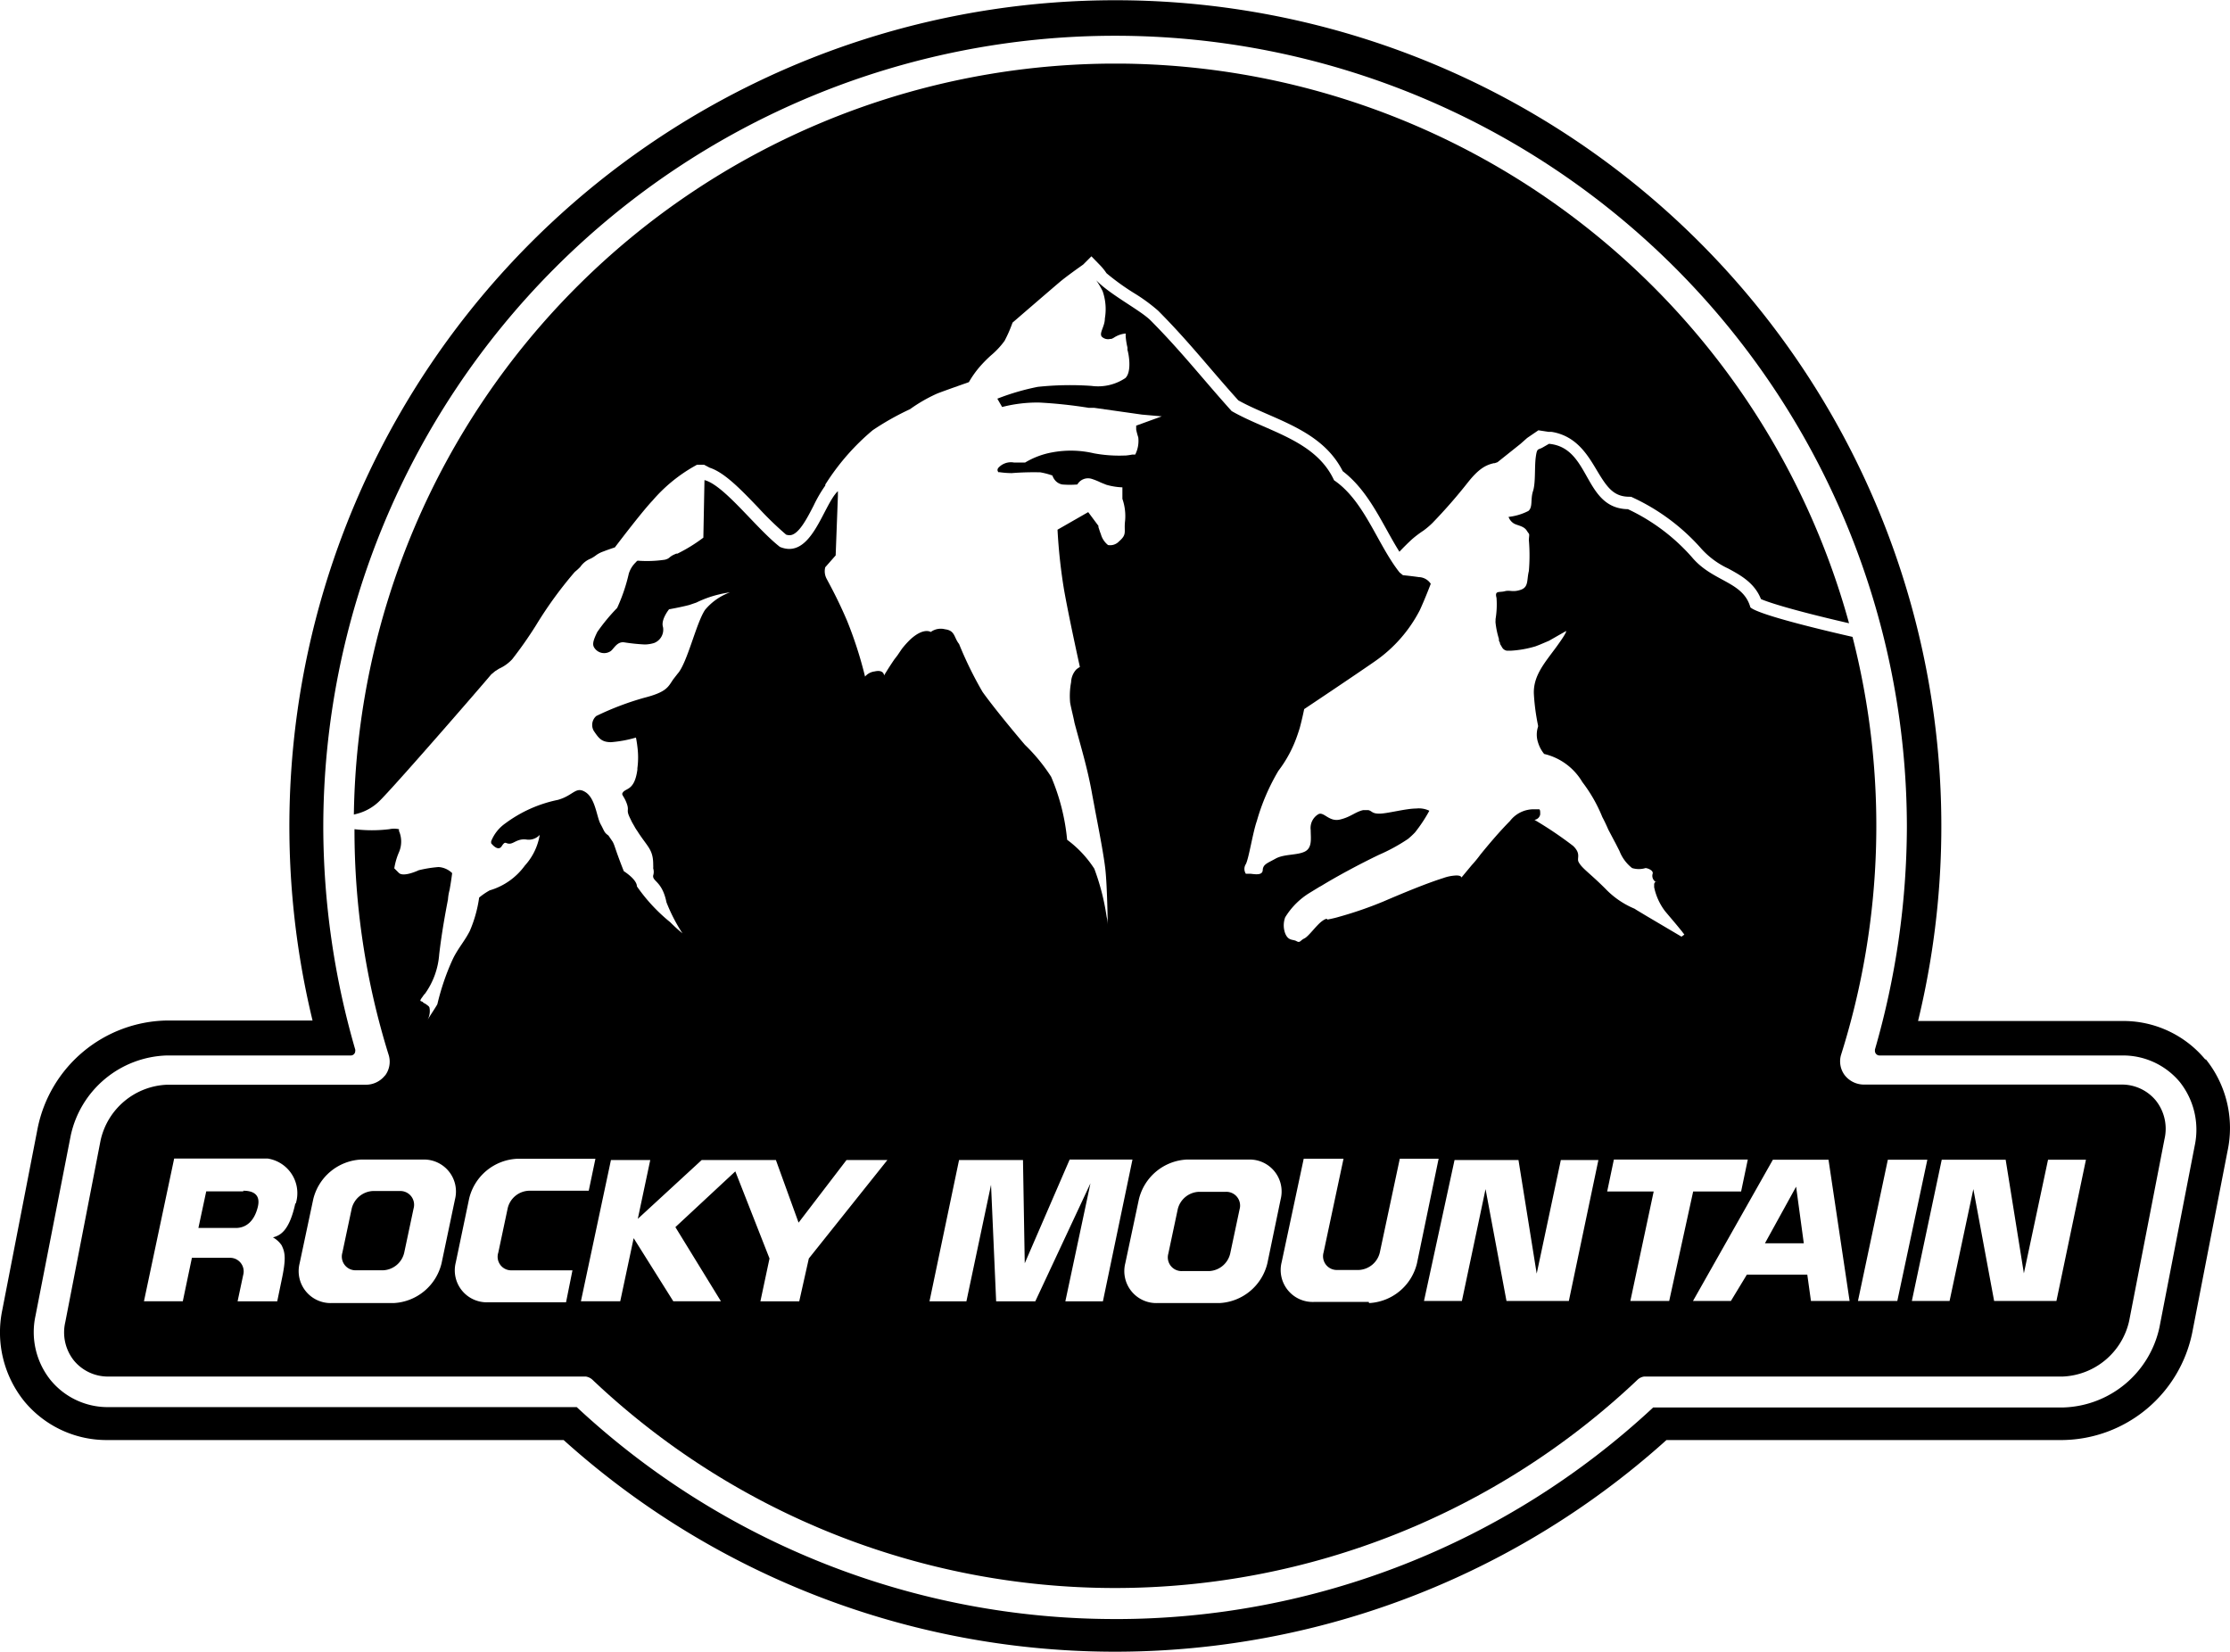 <svg xmlns="http://www.w3.org/2000/svg" width="300" height="222.201" viewBox="0 0 300 222.201">
  <g id="se-logo-row-300blk-RockyMountain" transform="translate(-218.697 -749.608)">
    <g id="Layer_2" data-name="Layer 2" transform="translate(218.698 749.608)">
      <g id="Layer_1" data-name="Layer 1">
        <path id="Path_1022" data-name="Path 1022" d="M272.231,901.806a3.267,3.267,0,0,1-2.623,1.268H242.9a9.547,9.547,0,0,0-8.946,7.483L229.207,935a6.082,6.082,0,0,0,1.161,5.182,5.932,5.932,0,0,0,4.644,2.15h64.226a1.725,1.725,0,0,1,.838.387,102.2,102.2,0,0,0,140.686,0,1.638,1.638,0,0,1,.838-.387h56.314a9.569,9.569,0,0,0,8.945-7.5l4.75-24.447a6.109,6.109,0,0,0-1.161-5.182,5.919,5.919,0,0,0-4.644-2.15H471.229a3.289,3.289,0,0,1-2.645-1.268,3.1,3.1,0,0,1-.494-2.709,102.422,102.422,0,0,0,1.548-56.25c-2.838-.645-12.643-2.924-13.74-3.977-.989-3.527-5.074-3.4-7.87-6.75a26.439,26.439,0,0,0-8.6-6.451c-6.021-.107-4.967-8.278-10.622-8.794h0l-.86.494c-.623.366-.75,0-.924,1.333s0,3.417-.366,4.537,0,2.15-.623,2.667a7.659,7.659,0,0,1-2.667.8,1.715,1.715,0,0,0,.709.882c.516.3,1.333.323,1.742.968s.344.237.279,1.25a24.459,24.459,0,0,1,0,4.193c-.3,1.182,0,2.15-1.1,2.516s-1.417,0-2.15.193-1.376-.129-1.1.882a11.951,11.951,0,0,1-.129,2.86v.237a1.115,1.115,0,0,0,0,.279,11.326,11.326,0,0,0,.452,2.15v.237l.151.323v.129c.151.215.237.408.344.559h0a.92.92,0,0,0,.583.344h.494a14.469,14.469,0,0,0,3.333-.583l.559-.215h0l1.268-.537h0l2.3-1.312s.258,0-1.312,2.15-3.182,3.917-3.01,6.451a28.814,28.814,0,0,0,.559,4.128.307.307,0,0,0,0,.129,3.378,3.378,0,0,0,0,2.15,4.466,4.466,0,0,0,.817,1.527,8.107,8.107,0,0,1,5.139,3.784,20.072,20.072,0,0,1,2.688,4.709c.3.559.559,1.118.8,1.678h0l.817,1.548c.237.43.452.882.688,1.333a5.392,5.392,0,0,0,1.7,2.3,3.114,3.114,0,0,0,1.806,0c.258,0,1.14.322.946.8a.967.967,0,0,0,.408,1.053h.237a.361.361,0,0,1-.237,0,.408.408,0,0,0-.193.322v.258h0v.151a8.018,8.018,0,0,0,1.441,3.182h0c.583.709,1.462,1.72,1.978,2.365h0l.3.366h0l.344.452-.387.279-4.73-2.795h0l-1.29-.774-.3-.193a11.592,11.592,0,0,1-3.917-2.687c-2.15-2.15-3.161-2.731-3.612-3.612-.258-.516.387-1.075-.731-2.15a51.32,51.32,0,0,0-5.2-3.505.9.9,0,0,0,.774-.731c0-.408,0-.6-.129-.688h-.6a4.019,4.019,0,0,0-3.333,1.57c-1.505,1.527-2.838,3.117-3.977,4.515h0a16.461,16.461,0,0,1-1.183,1.441l-1.376,1.656s0-.366-.989-.258a5.806,5.806,0,0,0-1.441.322c-2.365.75-5.417,2.021-8.127,3.183a51.629,51.629,0,0,1-5.934,2.042c-.623.193-1.548.366-1.548.366s0-.323-.75.237-1.763,2.021-2.343,2.3-.559.645-1.053.366-1.1,0-1.527-1.053a3.117,3.117,0,0,1,0-2.15,9.919,9.919,0,0,1,3.354-3.333l1.226-.75.279-.151c2.15-1.312,5.1-2.9,7.741-4.172a24.239,24.239,0,0,0,3.935-2.15,11.552,11.552,0,0,0,.924-.86,19.983,19.983,0,0,0,1.935-2.924,3.2,3.2,0,0,0-1.763-.3c-1.376,0-3.827.667-4.9.688s-1.033-.366-1.548-.473H403.8c-1.1.258-1.656.924-3.117,1.268s-2.15-1.075-2.881-.731a2.149,2.149,0,0,0-1.053,2.15c0,1.075.237,2.365-.774,2.882s-2.731.323-3.892.924c-.838.473-1.376.667-1.634,1.053h0a1.029,1.029,0,0,0-.151.473c0,.817-1.053.6-1.677.537h-.6a1.183,1.183,0,0,1,0-1.29c.408-.774.946-4.3,1.483-5.806a28.323,28.323,0,0,1,2.9-6.75,16.733,16.733,0,0,0,2.516-4.687c.129-.366.258-.75.366-1.118.366-1.376.583-2.494.583-2.494s6.451-4.3,9.547-6.451a18.9,18.9,0,0,0,6-6.837c.71-1.527,1.483-3.569,1.483-3.569a1.98,1.98,0,0,0-1.591-.9c-1.226-.172-2.15-.258-2.15-.258l-.452-.366h0c-3.01-3.806-4.709-9.612-8.816-12.407-2.494-5.417-9.009-6.558-13.782-9.31-3.87-4.3-6.773-8.042-10.9-12.192-1.376-1.376-5.462-3.462-7.311-5.4a12.023,12.023,0,0,1,.86,1.463,7.381,7.381,0,0,1,.3,3.677c0,1.1-.838,2-.387,2.472a1.2,1.2,0,0,0,1.1.279h.151a1.613,1.613,0,0,0,.387-.193,3.467,3.467,0,0,1,1.548-.537v.366h0a9.461,9.461,0,0,0,.237,1.5,1.9,1.9,0,0,1,0,.323c.237.8.559,3.01-.279,3.806a6.6,6.6,0,0,1-4.558,1.053,41.105,41.105,0,0,0-7.225.129,31.836,31.836,0,0,0-5.44,1.591l.645,1.118a19.156,19.156,0,0,1,4.967-.6,62.785,62.785,0,0,1,6.667.709h.731l6.442.913h0l2.667.237-3.44,1.25v.516h0a8.674,8.674,0,0,0,.279,1.053,4.048,4.048,0,0,1-.408,2.323h-.408a8.04,8.04,0,0,1-.9.129h-.193a18.559,18.559,0,0,1-4.064-.3A13.576,13.576,0,0,0,362,818a10.759,10.759,0,0,0-3.677,1.376h-1.462a2.281,2.281,0,0,0-2.15.731c-.215.322,0,.473,0,.559h.151a11.844,11.844,0,0,0,1.656.129,37.566,37.566,0,0,1,3.849-.107,10.138,10.138,0,0,1,1.634.43,1.945,1.945,0,0,0,.344.623,1.629,1.629,0,0,0,.989.583,12.208,12.208,0,0,0,2.021,0,1.656,1.656,0,0,1,1.871-.774,8.752,8.752,0,0,1,1.29.516l.75.3a8.987,8.987,0,0,0,2.15.344v1.548a7.058,7.058,0,0,1,.366,2.924c-.193,1.548.322,1.806-.817,2.795a1.633,1.633,0,0,1-1.483.494,2.857,2.857,0,0,1-.967-1.483c-.129-.3-.215-.623-.323-.925v-.172h0l-1.376-1.849-4.128,2.365a73.614,73.614,0,0,0,.86,7.977c.667,3.806,2.15,10.492,2.15,10.492a2.86,2.86,0,0,0-.494.344h0a2.666,2.666,0,0,0-.688,1.7,9.921,9.921,0,0,0-.129,2.773c.172.924.43,1.849.583,2.688.967,3.612,1.7,5.956,2.322,9.31h0c.151.86.322,1.7.473,2.558.559,2.9,1.161,6.063,1.355,7.827.258,2.279.323,7.44.323,7.44a5.171,5.171,0,0,0-.151-1.053h0a31.161,31.161,0,0,0-1.656-6.451,14.865,14.865,0,0,0-3.655-3.892,28.406,28.406,0,0,0-2.15-8.472,23.866,23.866,0,0,0-3.527-4.3s-3.677-4.3-5.7-7.117a50.845,50.845,0,0,1-3.161-6.451c-.709-.882-.516-1.806-1.892-1.978a2.28,2.28,0,0,0-1.917.366s-.924-.645-2.709.967a12.165,12.165,0,0,0-1.183,1.312l-.583.86-.43.559c-.817,1.2-1.376,2.15-1.376,2.15s0-.838-1.29-.538a2,2,0,0,0-1.268.688,54.272,54.272,0,0,0-2.408-7.482c-1.226-2.882-2.365-4.924-2.773-5.7a2.146,2.146,0,0,1-.172-1.527l1.4-1.591.3-7.977v-.667c-2,1.892-3.547,9.267-7.8,7.5-3.25-2.538-7.5-8.321-10.149-8.987l-.151,7.741a21.491,21.491,0,0,1-3.483,2.15H311.4l-.344.151c-.667.323-.516.494-1.182.667a16.4,16.4,0,0,1-3.677.129.923.923,0,0,0-.258.237,3.545,3.545,0,0,0-.925,1.505,23.432,23.432,0,0,1-1.57,4.622,25.325,25.325,0,0,0-2.667,3.225c-.559,1.14-.709,1.7-.387,2.15a1.569,1.569,0,0,0,2.15.452c.43-.258.86-1.355,1.871-1.2a25.79,25.79,0,0,0,2.645.279h.258a4.468,4.468,0,0,0,1.1-.193,1.917,1.917,0,0,0,1.2-2.15c-.322-.989.817-2.387.817-2.387s1.591-.279,2.731-.583l.946-.323a14.435,14.435,0,0,1,3.075-1.1,13.792,13.792,0,0,1,1.677-.3h-.151a7.869,7.869,0,0,0-3.44,2.387c-1.2,1.785-2.387,7.16-3.7,8.6h0l-.583.75c-.688,1.011-.86,1.7-3.892,2.472a38.689,38.689,0,0,0-6.451,2.451,1.59,1.59,0,0,0-.344,2c.709,1.053,1.075,1.505,2.3,1.527h0a16.438,16.438,0,0,0,3.376-.623s.107.494.193,1.226a10.989,10.989,0,0,1,0,2.9v.193c-.408,2.989-1.656,2.387-2.021,3.182-.108.237.3.494.623,1.463s-.193.688.473,2l.151.323.129.237.237.408h0a4.9,4.9,0,0,0,.387.623c1.355,2.15,2.15,2.451,2.15,4.537h0a4.447,4.447,0,0,1,0,.516,1.534,1.534,0,0,1,0,.924c-.151.838,1.2.75,1.785,3.634a22.887,22.887,0,0,0,2.15,4.172,21.953,21.953,0,0,1-1.656-1.505,23.287,23.287,0,0,1-4.473-4.817c0-.946-1.763-2.042-1.763-2.042-1.226-3.1-1.183-3.4-1.505-3.977l-.559-.817c-.623-.452-.516-.559-1.053-1.527s-.688-3.44-2.021-4.3-1.591.43-3.742,1.033a17.783,17.783,0,0,0-7.031,3.139,5.355,5.355,0,0,0-1.935,2.43v.258s.9,1.2,1.417.408.494-.323,1.075-.344,1.075-.709,2.258-.559a2.019,2.019,0,0,0,1.785-.623,8.087,8.087,0,0,1-2,4.128,8.942,8.942,0,0,1-4.731,3.333,9.169,9.169,0,0,0-1.417.968h0a17.5,17.5,0,0,1-1.268,4.515c-.688,1.333-1.441,2.15-2.15,3.505-.172.344-.323.688-.473,1.032a32.582,32.582,0,0,0-1.72,5.25c0,.107-.86,1.376-1.333,2.15h0a2.436,2.436,0,0,0,.258-1.656.533.533,0,0,0-.129-.193h0c-.75-.6-.516-.258-.774-.559h0c-.258-.172-.559,0,0-.731h0a2.116,2.116,0,0,1,.323-.408,10.413,10.413,0,0,0,1.892-5.268c.344-2.946.817-5.483,1.182-7.4h0a6.487,6.487,0,0,1,.215-1.268c.237-1.312.344-2.258.344-2.258a2.884,2.884,0,0,0-1.827-.817,16.4,16.4,0,0,0-2.667.43s-2.021.968-2.667.366l-.623-.623a9.043,9.043,0,0,1,.623-2.15,3.612,3.612,0,0,0,0-2.9.409.409,0,0,0,0-.215h0a3.141,3.141,0,0,0-1.29,0,19.18,19.18,0,0,1-4.687,0,101.407,101.407,0,0,0,4.622,30.446,3.1,3.1,0,0,1-.516,2.709m-19.062,15.566h-4.988l-1.054,4.926h5.032c1.29,0,2.472-.8,2.967-2.86.366-1.548-.516-2.15-1.957-2.15m243.916,14.833H488.69l-2.795-15.052-3.2,15.052h-5.074l4.021-19.007h8.6l2.451,15.287,3.25-15.287h5.1Zm-26.7,0,4.021-19.007h5.315l-4.042,19.007Zm-6.322,0-.494-3.548h-8.127l-2.15,3.548h-5.1l10.75-19.007h7.482l2.838,19.007Zm-19.072,0h-5.225l3.139-14.729h-6.257l.9-4.3h18.018l-.9,4.3H448.2Zm-13.5,0h-8.388l-2.817-15.052-3.182,15.052h-5.1L416.1,913.2h8.6l2.451,15.287L430.4,913.2h5.053Zm-26.917.129h-7.417a4.3,4.3,0,0,1-4.3-5.354l2.967-13.912h5.354l-2.687,12.622a1.848,1.848,0,0,0,1.849,2.343h2.882a3.054,3.054,0,0,0,2.838-2.343l2.688-12.622h5.225l-2.912,14.063a6.988,6.988,0,0,1-6.451,5.354m-35.8-.237h-5.053l3.376-15.868L359.7,932.21h-5.268l-.688-15.675-3.312,15.675h-4.967l3.977-19.007h8.6l.237,13.89,6.042-13.955h8.45Zm-39.563-5.762-1.29,5.762h-5.225l1.226-5.762-4.6-11.718-8.063,7.5,6.128,9.977H311l-5.333-8.493-1.806,8.493H298.57l4.042-19.007H307.9l-1.677,7.917,8.6-7.917H324.8l3.053,8.428,6.451-8.428h5.5Zm-32.662,5.895H286.035a4.3,4.3,0,0,1-4.3-5.354l1.8-8.6a6.989,6.989,0,0,1,6.451-5.354h10.537l-.9,4.3H291.56a3.053,3.053,0,0,0-2.837,2.346l-1.267,5.976a1.826,1.826,0,0,0,1.785,2.387h8.192Zm94.35-5.25a6.988,6.988,0,0,1-6.451,5.354h-8.363a4.3,4.3,0,0,1-4.3-5.354l1.827-8.6a6.989,6.989,0,0,1,6.451-5.354h8.321a4.3,4.3,0,0,1,4.3,5.354Zm-5.655-9.612H381.7a3.054,3.054,0,0,0-2.838,2.343l-1.268,5.977a1.847,1.847,0,0,0,1.849,2.343h3.634a3.054,3.054,0,0,0,2.838-2.343l1.268-5.977a1.85,1.85,0,0,0-1.849-2.343m-105.51,9.612a6.988,6.988,0,0,1-6.451,5.354h-8.342a4.3,4.3,0,0,1-4.3-5.354l1.827-8.6a6.989,6.989,0,0,1,6.451-5.354h8.321a4.3,4.3,0,0,1,4.3,5.354Zm-5.633-9.719h-3.633a3.1,3.1,0,0,0-2.817,2.343l-1.268,5.977a1.848,1.848,0,0,0,1.849,2.343h3.634a3.055,3.055,0,0,0,2.838-2.343l1.268-5.977a1.849,1.849,0,0,0-1.871-2.343m-14.042,1.677c-.8,3.634-1.978,4.3-3.01,4.558a3.424,3.424,0,0,1,1.161,1.053c.494.989.623,1.828,0,4.73l-.583,2.817h-5.333l.75-3.527a1.828,1.828,0,0,0-1.849-2.323h-5.047l-1.226,5.848h-5.225l4.064-19.2h12.6a4.71,4.71,0,0,1,3.914,5.388,4.765,4.765,0,0,1-.152.653m201.837-2.258,1.033,7.612h-5.225Z" transform="translate(-220.422 -757.148)"/>
        <path id="Path_1024" data-name="Path 1024" d="M368.686,967.415a106.194,106.194,0,0,1-72.4-28.511h-63a9.932,9.932,0,0,1-7.8-3.655,10.32,10.32,0,0,1-2.02-8.6l4.75-24.3a13.653,13.653,0,0,1,12.9-10.75h24.772a.6.6,0,0,0,.6-.6v-.022a.426.426,0,0,0,0-.172h0a108.1,108.1,0,0,1-4.3-29.866,106.52,106.52,0,0,1,213.04,0,108.869,108.869,0,0,1-4.3,29.866h0v.172a.623.623,0,0,0,.623.623h32.575a9.937,9.937,0,0,1,7.8,3.547,10.323,10.323,0,0,1,2.021,8.6L509.2,928.2a13.653,13.653,0,0,1-12.9,10.75H441.1a106.088,106.088,0,0,1-72.416,28.468m146.707-75.256a14.32,14.32,0,0,0-11.31-5.2h-27.35a111.119,111.119,0,1,0-215.987-.068l-19.566,0a18.062,18.062,0,0,0-17.417,14.492l-4.754,24.447a14.768,14.768,0,0,0,2.967,12.3,14.362,14.362,0,0,0,11.308,5.2h61.239a110.863,110.863,0,0,0,148.363,0h53.325a18.04,18.04,0,0,0,17.417-14.492l4.73-24.34a14.771,14.771,0,0,0-2.924-12.407" transform="translate(-218.698 -749.608)"/>
      </g>
    </g>
    <g id="Group_175" data-name="Group 175" transform="translate(266.302 758.156)">
      <path id="Path_1025" data-name="Path 1025" d="M279.365,858.979c2.427-2.447,13.745-15.5,14.939-16.937l.514-.426.54-.343A5.477,5.477,0,0,0,297.128,840a54.493,54.493,0,0,0,3.2-4.567,54.074,54.074,0,0,1,5.113-7.057l.045-.052.095-.1a6.825,6.825,0,0,0,.715-.657,3.064,3.064,0,0,1,1.4-1.105,4.73,4.73,0,0,0,.723-.457l.073-.053a3.837,3.837,0,0,1,.938-.46c.5-.2,1.1-.4,1.507-.535,1.032-1.358,3.762-4.921,5.069-6.3a21.049,21.049,0,0,1,5.59-4.6l.385-.218h.954l.761.4c2,.647,4.193,2.935,6.514,5.354a44.358,44.358,0,0,0,3.762,3.647,1.532,1.532,0,0,0,.462.08c1.193,0,2.333-2.217,3.248-4a18.212,18.212,0,0,1,1.564-2.686v-.137l.27-.416a31.278,31.278,0,0,1,6.018-6.813l.1-.082a36.311,36.311,0,0,1,5.007-2.821,20.753,20.753,0,0,1,3.649-2.1l.092-.038c1.077-.41,3.332-1.2,4.177-1.5a13.376,13.376,0,0,1,1.442-2.045,17.776,17.776,0,0,1,1.506-1.532,11.062,11.062,0,0,0,1.848-1.967,17.833,17.833,0,0,0,.933-2.068l.15-.4.323-.277c.045-.04,5-4.315,5.986-5.148.862-.732,2.492-1.888,3.107-2.323l.092-.067,1.1-1.1,1.178,1.214a7.2,7.2,0,0,1,.847,1.056,32.109,32.109,0,0,0,3.692,2.666,23.355,23.355,0,0,1,3.258,2.38c2.653,2.667,4.747,5.1,6.963,7.685,1.212,1.41,2.463,2.867,3.826,4.377,1.2.673,2.531,1.252,3.932,1.863,3.932,1.715,7.994,3.487,10.115,7.666,2.657,2.026,4.311,5,5.913,7.882.576,1.037,1.128,2.029,1.711,2.953.542-.578,1.107-1.138,1.686-1.672a14.2,14.2,0,0,1,1.531-1.159,10.455,10.455,0,0,0,1.242-1.055,71.347,71.347,0,0,0,4.767-5.46c1.374-1.734,2.3-2.26,3.269-2.515l.205-.053.124,0,.373-.133,3.073-2.45.883-.782.087-.066,1.457-.993,1.363.209h.332l.142.013c3.272.557,4.78,3.081,5.991,5.109,1.36,2.274,2.229,3.563,4.3,3.608l.35.007.321.151a27.921,27.921,0,0,1,9.142,6.857,11.231,11.231,0,0,0,3.6,2.645c1.657.9,3.523,1.911,4.4,4.107,1,.444,4.237,1.488,11.389,3.146l.46.107a102.472,102.472,0,0,0-97.84-75.288H377.48A102.489,102.489,0,0,0,275.823,860.9l.611-.162A6.679,6.679,0,0,0,279.365,858.979Z" transform="translate(-275.823 -759.866)"/>
    </g>
  </g>
</svg>
